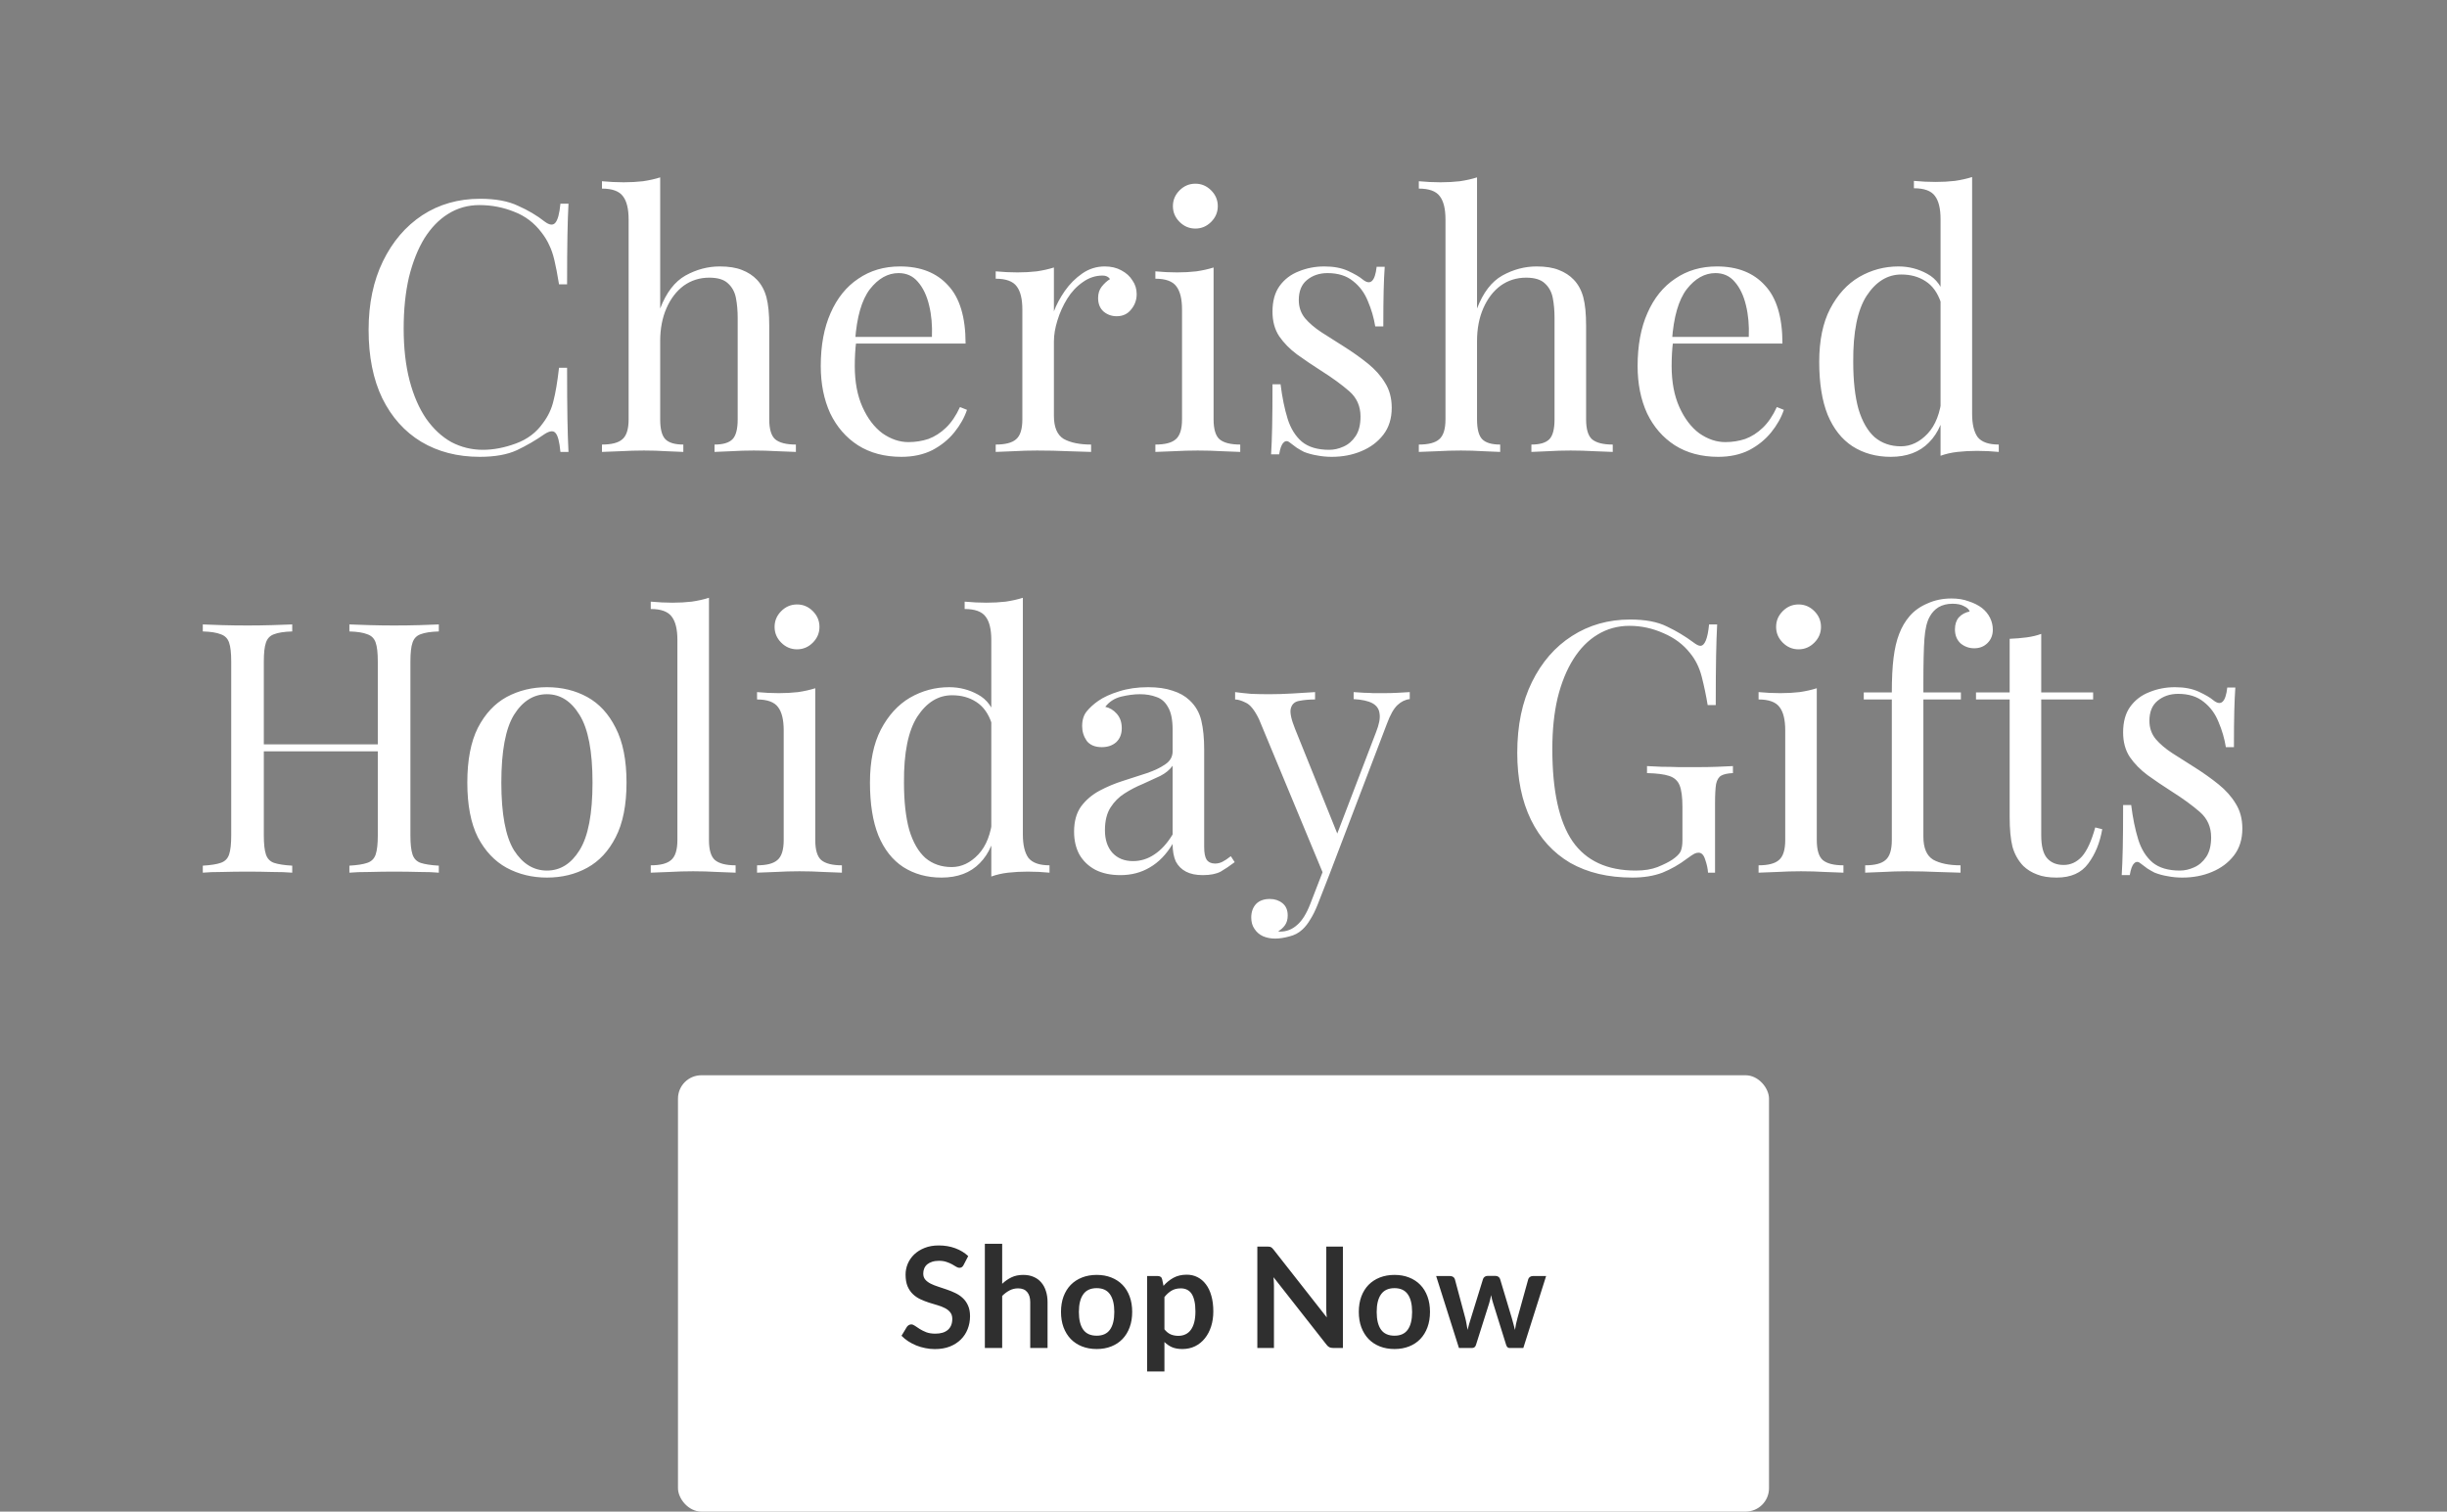 <svg width="314" height="194" viewBox="0 0 314 194" fill="none" xmlns="http://www.w3.org/2000/svg">
<rect x="0" y="0" width="314" height="194" fill="#808080" stroke="none"/>
<path d="M61.609 25.51C63.589 25.51 65.209 25.81 66.469 26.41C67.759 26.98 68.899 27.655 69.889 28.435C70.489 28.885 70.939 28.945 71.239 28.615C71.569 28.255 71.794 27.43 71.914 26.14H72.949C72.889 27.25 72.844 28.6 72.814 30.19C72.784 31.78 72.769 33.88 72.769 36.49H71.734C71.524 35.2 71.329 34.18 71.149 33.43C70.969 32.65 70.744 31.99 70.474 31.45C70.234 30.91 69.904 30.37 69.484 29.83C68.554 28.6 67.384 27.715 65.974 27.175C64.564 26.605 63.079 26.32 61.519 26.32C60.049 26.32 58.714 26.695 57.514 27.445C56.344 28.165 55.324 29.215 54.454 30.595C53.614 31.975 52.954 33.64 52.474 35.59C52.024 37.54 51.799 39.73 51.799 42.16C51.799 44.68 52.054 46.915 52.564 48.865C53.074 50.785 53.779 52.405 54.679 53.725C55.609 55.045 56.689 56.05 57.919 56.74C59.179 57.4 60.529 57.73 61.969 57.73C63.319 57.73 64.729 57.46 66.199 56.92C67.669 56.38 68.824 55.51 69.664 54.31C70.324 53.44 70.774 52.495 71.014 51.475C71.284 50.455 71.524 49.03 71.734 47.2H72.769C72.769 49.93 72.784 52.135 72.814 53.815C72.844 55.465 72.889 56.86 72.949 58H71.914C71.794 56.71 71.584 55.9 71.284 55.57C71.014 55.24 70.549 55.285 69.889 55.705C68.779 56.485 67.594 57.175 66.334 57.775C65.104 58.345 63.514 58.63 61.564 58.63C58.714 58.63 56.209 57.985 54.049 56.695C51.919 55.405 50.254 53.545 49.054 51.115C47.884 48.685 47.299 45.76 47.299 42.34C47.299 38.98 47.914 36.04 49.144 33.52C50.374 31 52.054 29.035 54.184 27.625C56.344 26.215 58.819 25.51 61.609 25.51ZM84.715 22.765V39.595C85.495 37.555 86.575 36.145 87.955 35.365C89.365 34.585 90.835 34.195 92.365 34.195C93.505 34.195 94.45 34.345 95.2 34.645C95.98 34.945 96.625 35.365 97.135 35.905C97.705 36.505 98.11 37.255 98.35 38.155C98.59 39.055 98.71 40.27 98.71 41.8V53.815C98.71 55.075 98.965 55.93 99.475 56.38C100.015 56.83 100.9 57.055 102.13 57.055V58C101.62 57.97 100.84 57.94 99.79 57.91C98.74 57.85 97.72 57.82 96.73 57.82C95.74 57.82 94.765 57.85 93.805 57.91C92.875 57.94 92.17 57.97 91.69 58V57.055C92.77 57.055 93.535 56.83 93.985 56.38C94.435 55.93 94.66 55.075 94.66 53.815V40.81C94.66 39.88 94.585 39.025 94.435 38.245C94.285 37.465 93.94 36.835 93.4 36.355C92.89 35.875 92.095 35.635 91.015 35.635C89.785 35.635 88.69 35.98 87.73 36.67C86.8 37.36 86.065 38.32 85.525 39.55C84.985 40.78 84.715 42.19 84.715 43.78V53.815C84.715 55.075 84.94 55.93 85.39 56.38C85.84 56.83 86.605 57.055 87.685 57.055V58C87.205 57.97 86.485 57.94 85.525 57.91C84.595 57.85 83.635 57.82 82.645 57.82C81.655 57.82 80.635 57.85 79.585 57.91C78.535 57.94 77.755 57.97 77.245 58V57.055C78.475 57.055 79.345 56.83 79.855 56.38C80.395 55.93 80.665 55.075 80.665 53.815V28.165C80.665 26.815 80.425 25.825 79.945 25.195C79.465 24.535 78.565 24.205 77.245 24.205V23.26C78.205 23.35 79.135 23.395 80.035 23.395C80.905 23.395 81.73 23.35 82.51 23.26C83.32 23.14 84.055 22.975 84.715 22.765ZM115.49 34.195C118.13 34.195 120.185 35.005 121.655 36.625C123.155 38.215 123.905 40.705 123.905 44.095H108.02L107.975 43.24H119.585C119.645 41.77 119.525 40.42 119.225 39.19C118.925 37.93 118.445 36.925 117.785 36.175C117.155 35.425 116.33 35.05 115.31 35.05C113.93 35.05 112.7 35.74 111.62 37.12C110.57 38.5 109.94 40.69 109.73 43.69L109.865 43.87C109.805 44.32 109.76 44.815 109.73 45.355C109.7 45.895 109.685 46.435 109.685 46.975C109.685 49.015 110.015 50.77 110.675 52.24C111.335 53.71 112.19 54.835 113.24 55.615C114.32 56.365 115.43 56.74 116.57 56.74C117.47 56.74 118.325 56.605 119.135 56.335C119.945 56.035 120.695 55.555 121.385 54.895C122.075 54.235 122.675 53.35 123.185 52.24L124.085 52.6C123.755 53.59 123.215 54.55 122.465 55.48C121.715 56.41 120.77 57.175 119.63 57.775C118.49 58.345 117.17 58.63 115.67 58.63C113.51 58.63 111.65 58.135 110.09 57.145C108.56 56.155 107.375 54.79 106.535 53.05C105.725 51.28 105.32 49.255 105.32 46.975C105.32 44.335 105.74 42.07 106.58 40.18C107.42 38.26 108.605 36.79 110.135 35.77C111.665 34.72 113.45 34.195 115.49 34.195ZM141.764 34.195C142.574 34.195 143.279 34.36 143.879 34.69C144.509 35.02 144.989 35.455 145.319 35.995C145.679 36.505 145.859 37.09 145.859 37.75C145.859 38.5 145.619 39.16 145.139 39.73C144.689 40.3 144.074 40.585 143.294 40.585C142.664 40.585 142.109 40.39 141.629 40C141.149 39.58 140.909 38.995 140.909 38.245C140.909 37.675 141.059 37.195 141.359 36.805C141.689 36.385 142.049 36.055 142.439 35.815C142.229 35.515 141.914 35.365 141.494 35.365C140.564 35.365 139.709 35.65 138.929 36.22C138.149 36.76 137.489 37.465 136.949 38.335C136.409 39.205 135.989 40.135 135.689 41.125C135.389 42.085 135.239 42.985 135.239 43.825V53.365C135.239 54.835 135.659 55.825 136.499 56.335C137.369 56.815 138.539 57.055 140.009 57.055V58C139.319 57.97 138.344 57.94 137.084 57.91C135.824 57.85 134.489 57.82 133.079 57.82C132.059 57.82 131.039 57.85 130.019 57.91C129.029 57.94 128.279 57.97 127.769 58V57.055C128.999 57.055 129.869 56.83 130.379 56.38C130.919 55.93 131.189 55.075 131.189 53.815V39.73C131.189 38.38 130.949 37.39 130.469 36.76C129.989 36.1 129.089 35.77 127.769 35.77V34.825C128.729 34.915 129.659 34.96 130.559 34.96C131.429 34.96 132.254 34.915 133.034 34.825C133.844 34.705 134.579 34.54 135.239 34.33V39.955C135.569 39.085 136.034 38.215 136.634 37.345C137.264 36.445 138.014 35.695 138.884 35.095C139.754 34.495 140.714 34.195 141.764 34.195ZM153.388 23.575C154.168 23.575 154.843 23.86 155.413 24.43C155.983 25 156.268 25.675 156.268 26.455C156.268 27.235 155.983 27.91 155.413 28.48C154.843 29.05 154.168 29.335 153.388 29.335C152.608 29.335 151.933 29.05 151.363 28.48C150.793 27.91 150.508 27.235 150.508 26.455C150.508 25.675 150.793 25 151.363 24.43C151.933 23.86 152.608 23.575 153.388 23.575ZM155.728 34.33V53.815C155.728 55.075 155.983 55.93 156.493 56.38C157.033 56.83 157.918 57.055 159.148 57.055V58C158.638 57.97 157.858 57.94 156.808 57.91C155.788 57.85 154.753 57.82 153.703 57.82C152.683 57.82 151.648 57.85 150.598 57.91C149.548 57.94 148.768 57.97 148.258 58V57.055C149.488 57.055 150.358 56.83 150.868 56.38C151.408 55.93 151.678 55.075 151.678 53.815V39.73C151.678 38.38 151.438 37.39 150.958 36.76C150.478 36.1 149.578 35.77 148.258 35.77V34.825C149.218 34.915 150.148 34.96 151.048 34.96C151.918 34.96 152.743 34.915 153.523 34.825C154.333 34.705 155.068 34.54 155.728 34.33ZM169.947 34.195C171.147 34.195 172.167 34.39 173.007 34.78C173.847 35.17 174.462 35.53 174.852 35.86C175.842 36.67 176.442 36.13 176.652 34.24H177.687C177.627 35.08 177.582 36.085 177.552 37.255C177.522 38.395 177.507 39.94 177.507 41.89H176.472C176.292 40.78 175.977 39.7 175.527 38.65C175.107 37.6 174.477 36.745 173.637 36.085C172.797 35.395 171.702 35.05 170.352 35.05C169.302 35.05 168.417 35.35 167.697 35.95C167.007 36.52 166.662 37.375 166.662 38.515C166.662 39.415 166.932 40.195 167.472 40.855C168.012 41.485 168.717 42.085 169.587 42.655C170.457 43.195 171.402 43.795 172.422 44.455C173.562 45.175 174.597 45.91 175.527 46.66C176.457 47.41 177.192 48.235 177.732 49.135C178.302 50.035 178.587 51.1 178.587 52.33C178.587 53.71 178.227 54.865 177.507 55.795C176.787 56.725 175.842 57.43 174.672 57.91C173.532 58.39 172.272 58.63 170.892 58.63C170.232 58.63 169.602 58.57 169.002 58.45C168.432 58.36 167.877 58.21 167.337 58C167.037 57.85 166.722 57.67 166.392 57.46C166.092 57.25 165.792 57.025 165.492 56.785C165.192 56.545 164.922 56.56 164.682 56.83C164.442 57.07 164.262 57.565 164.142 58.315H163.107C163.167 57.355 163.212 56.185 163.242 54.805C163.272 53.425 163.287 51.595 163.287 49.315H164.322C164.532 50.995 164.832 52.465 165.222 53.725C165.612 54.985 166.227 55.975 167.067 56.695C167.907 57.385 169.077 57.73 170.577 57.73C171.177 57.73 171.777 57.595 172.377 57.325C173.007 57.055 173.532 56.605 173.952 55.975C174.372 55.345 174.582 54.505 174.582 53.455C174.582 52.135 174.102 51.055 173.142 50.215C172.182 49.375 170.967 48.49 169.497 47.56C168.417 46.87 167.397 46.18 166.437 45.49C165.507 44.8 164.742 44.02 164.142 43.15C163.572 42.28 163.287 41.23 163.287 40C163.287 38.65 163.587 37.555 164.187 36.715C164.817 35.845 165.642 35.215 166.662 34.825C167.682 34.405 168.777 34.195 169.947 34.195ZM189.534 22.765V39.595C190.314 37.555 191.394 36.145 192.774 35.365C194.184 34.585 195.654 34.195 197.184 34.195C198.324 34.195 199.269 34.345 200.019 34.645C200.799 34.945 201.444 35.365 201.954 35.905C202.524 36.505 202.929 37.255 203.169 38.155C203.409 39.055 203.529 40.27 203.529 41.8V53.815C203.529 55.075 203.784 55.93 204.294 56.38C204.834 56.83 205.719 57.055 206.949 57.055V58C206.439 57.97 205.659 57.94 204.609 57.91C203.559 57.85 202.539 57.82 201.549 57.82C200.559 57.82 199.584 57.85 198.624 57.91C197.694 57.94 196.989 57.97 196.509 58V57.055C197.589 57.055 198.354 56.83 198.804 56.38C199.254 55.93 199.479 55.075 199.479 53.815V40.81C199.479 39.88 199.404 39.025 199.254 38.245C199.104 37.465 198.759 36.835 198.219 36.355C197.709 35.875 196.914 35.635 195.834 35.635C194.604 35.635 193.509 35.98 192.549 36.67C191.619 37.36 190.884 38.32 190.344 39.55C189.804 40.78 189.534 42.19 189.534 43.78V53.815C189.534 55.075 189.759 55.93 190.209 56.38C190.659 56.83 191.424 57.055 192.504 57.055V58C192.024 57.97 191.304 57.94 190.344 57.91C189.414 57.85 188.454 57.82 187.464 57.82C186.474 57.82 185.454 57.85 184.404 57.91C183.354 57.94 182.574 57.97 182.064 58V57.055C183.294 57.055 184.164 56.83 184.674 56.38C185.214 55.93 185.484 55.075 185.484 53.815V28.165C185.484 26.815 185.244 25.825 184.764 25.195C184.284 24.535 183.384 24.205 182.064 24.205V23.26C183.024 23.35 183.954 23.395 184.854 23.395C185.724 23.395 186.549 23.35 187.329 23.26C188.139 23.14 188.874 22.975 189.534 22.765ZM220.309 34.195C222.949 34.195 225.004 35.005 226.474 36.625C227.974 38.215 228.724 40.705 228.724 44.095H212.839L212.794 43.24H224.404C224.464 41.77 224.344 40.42 224.044 39.19C223.744 37.93 223.264 36.925 222.604 36.175C221.974 35.425 221.149 35.05 220.129 35.05C218.749 35.05 217.519 35.74 216.439 37.12C215.389 38.5 214.759 40.69 214.549 43.69L214.684 43.87C214.624 44.32 214.579 44.815 214.549 45.355C214.519 45.895 214.504 46.435 214.504 46.975C214.504 49.015 214.834 50.77 215.494 52.24C216.154 53.71 217.009 54.835 218.059 55.615C219.139 56.365 220.249 56.74 221.389 56.74C222.289 56.74 223.144 56.605 223.954 56.335C224.764 56.035 225.514 55.555 226.204 54.895C226.894 54.235 227.494 53.35 228.004 52.24L228.904 52.6C228.574 53.59 228.034 54.55 227.284 55.48C226.534 56.41 225.589 57.175 224.449 57.775C223.309 58.345 221.989 58.63 220.489 58.63C218.329 58.63 216.469 58.135 214.909 57.145C213.379 56.155 212.194 54.79 211.354 53.05C210.544 51.28 210.139 49.255 210.139 46.975C210.139 44.335 210.559 42.07 211.399 40.18C212.239 38.26 213.424 36.79 214.954 35.77C216.484 34.72 218.269 34.195 220.309 34.195ZM253.063 22.72V53.095C253.063 54.445 253.303 55.45 253.783 56.11C254.293 56.74 255.193 57.055 256.483 57.055V58C255.553 57.91 254.623 57.865 253.693 57.865C252.823 57.865 251.983 57.91 251.173 58C250.393 58.09 249.673 58.255 249.013 58.495V28.12C249.013 26.77 248.773 25.78 248.293 25.15C247.813 24.49 246.913 24.16 245.593 24.16V23.215C246.553 23.305 247.483 23.35 248.383 23.35C249.253 23.35 250.078 23.305 250.858 23.215C251.668 23.095 252.403 22.93 253.063 22.72ZM243.613 34.195C244.933 34.195 246.163 34.51 247.303 35.14C248.473 35.77 249.253 36.85 249.643 38.38L249.058 38.83C248.638 37.57 247.978 36.655 247.078 36.085C246.208 35.515 245.173 35.23 243.973 35.23C242.203 35.23 240.718 36.145 239.518 37.975C238.348 39.805 237.778 42.625 237.808 46.435C237.808 48.865 238.033 50.89 238.483 52.51C238.963 54.1 239.653 55.3 240.553 56.11C241.483 56.89 242.608 57.28 243.928 57.28C245.188 57.28 246.328 56.74 247.348 55.66C248.368 54.58 248.983 52.99 249.193 50.89L249.733 51.52C249.493 53.8 248.758 55.555 247.528 56.785C246.328 58.015 244.693 58.63 242.623 58.63C240.763 58.63 239.128 58.18 237.718 57.28C236.338 56.38 235.273 55.03 234.523 53.23C233.803 51.43 233.443 49.165 233.443 46.435C233.443 43.705 233.908 41.44 234.838 39.64C235.798 37.81 237.043 36.445 238.573 35.545C240.133 34.645 241.813 34.195 243.613 34.195ZM44.834 112V111.1C45.854 111.04 46.619 110.92 47.129 110.74C47.669 110.56 48.029 110.2 48.209 109.66C48.389 109.12 48.479 108.31 48.479 107.23V84.91C48.479 83.8 48.389 82.99 48.209 82.48C48.029 81.94 47.669 81.58 47.129 81.4C46.619 81.19 45.854 81.07 44.834 81.04V80.14C45.524 80.17 46.394 80.2 47.444 80.23C48.494 80.26 49.529 80.275 50.549 80.275C51.719 80.275 52.814 80.26 53.834 80.23C54.854 80.2 55.679 80.17 56.309 80.14V81.04C55.289 81.07 54.509 81.19 53.969 81.4C53.459 81.58 53.114 81.94 52.934 82.48C52.754 82.99 52.664 83.8 52.664 84.91V107.23C52.664 108.31 52.754 109.12 52.934 109.66C53.114 110.2 53.459 110.56 53.969 110.74C54.509 110.92 55.289 111.04 56.309 111.1V112C55.679 111.94 54.854 111.91 53.834 111.91C52.814 111.88 51.719 111.865 50.549 111.865C49.529 111.865 48.494 111.88 47.444 111.91C46.394 111.91 45.524 111.94 44.834 112ZM26.024 112V111.1C27.044 111.04 27.809 110.92 28.319 110.74C28.859 110.56 29.219 110.2 29.399 109.66C29.579 109.12 29.669 108.31 29.669 107.23V84.91C29.669 83.8 29.579 82.99 29.399 82.48C29.219 81.94 28.859 81.58 28.319 81.4C27.809 81.19 27.044 81.07 26.024 81.04V80.14C26.654 80.17 27.479 80.2 28.499 80.23C29.519 80.26 30.614 80.275 31.784 80.275C32.834 80.275 33.869 80.26 34.889 80.23C35.939 80.2 36.809 80.17 37.499 80.14V81.04C36.479 81.07 35.699 81.19 35.159 81.4C34.649 81.58 34.304 81.94 34.124 82.48C33.944 82.99 33.854 83.8 33.854 84.91V107.23C33.854 108.31 33.944 109.12 34.124 109.66C34.304 110.2 34.649 110.56 35.159 110.74C35.699 110.92 36.479 111.04 37.499 111.1V112C36.809 111.94 35.939 111.91 34.889 111.91C33.869 111.88 32.834 111.865 31.784 111.865C30.614 111.865 29.519 111.88 28.499 111.91C27.479 111.91 26.654 111.94 26.024 112ZM32.279 96.43V95.53H50.054V96.43H32.279ZM70.181 88.195C72.101 88.195 73.826 88.615 75.356 89.455C76.886 90.295 78.101 91.615 79.001 93.415C79.931 95.215 80.396 97.555 80.396 100.435C80.396 103.315 79.931 105.655 79.001 107.455C78.101 109.225 76.886 110.53 75.356 111.37C73.826 112.21 72.101 112.63 70.181 112.63C68.291 112.63 66.566 112.21 65.006 111.37C63.476 110.53 62.246 109.225 61.316 107.455C60.416 105.655 59.966 103.315 59.966 100.435C59.966 97.555 60.416 95.215 61.316 93.415C62.246 91.615 63.476 90.295 65.006 89.455C66.566 88.615 68.291 88.195 70.181 88.195ZM70.181 89.095C68.471 89.095 67.061 89.98 65.951 91.75C64.871 93.52 64.331 96.415 64.331 100.435C64.331 104.455 64.871 107.35 65.951 109.12C67.061 110.86 68.471 111.73 70.181 111.73C71.891 111.73 73.286 110.86 74.366 109.12C75.476 107.35 76.031 104.455 76.031 100.435C76.031 96.415 75.476 93.52 74.366 91.75C73.286 89.98 71.891 89.095 70.181 89.095ZM90.975 76.72V107.815C90.975 109.075 91.23 109.93 91.74 110.38C92.279 110.83 93.165 111.055 94.394 111.055V112C93.885 111.97 93.105 111.94 92.055 111.91C91.034 111.85 89.999 111.82 88.95 111.82C87.93 111.82 86.894 111.85 85.844 111.91C84.794 111.94 84.014 111.97 83.504 112V111.055C84.734 111.055 85.605 110.83 86.115 110.38C86.654 109.93 86.924 109.075 86.924 107.815V82.12C86.924 80.77 86.684 79.78 86.204 79.15C85.725 78.49 84.825 78.16 83.504 78.16V77.215C84.465 77.305 85.394 77.35 86.294 77.35C87.165 77.35 87.99 77.305 88.769 77.215C89.579 77.095 90.314 76.93 90.975 76.72ZM102.275 77.575C103.055 77.575 103.73 77.86 104.3 78.43C104.87 79 105.155 79.675 105.155 80.455C105.155 81.235 104.87 81.91 104.3 82.48C103.73 83.05 103.055 83.335 102.275 83.335C101.495 83.335 100.82 83.05 100.25 82.48C99.68 81.91 99.395 81.235 99.395 80.455C99.395 79.675 99.68 79 100.25 78.43C100.82 77.86 101.495 77.575 102.275 77.575ZM104.615 88.33V107.815C104.615 109.075 104.87 109.93 105.38 110.38C105.92 110.83 106.805 111.055 108.035 111.055V112C107.525 111.97 106.745 111.94 105.695 111.91C104.675 111.85 103.64 111.82 102.59 111.82C101.57 111.82 100.535 111.85 99.485 111.91C98.435 111.94 97.655 111.97 97.145 112V111.055C98.375 111.055 99.245 110.83 99.755 110.38C100.295 109.93 100.565 109.075 100.565 107.815V93.73C100.565 92.38 100.325 91.39 99.845 90.76C99.365 90.1 98.465 89.77 97.145 89.77V88.825C98.105 88.915 99.035 88.96 99.935 88.96C100.805 88.96 101.63 88.915 102.41 88.825C103.22 88.705 103.955 88.54 104.615 88.33ZM131.254 76.72V107.095C131.254 108.445 131.494 109.45 131.974 110.11C132.484 110.74 133.384 111.055 134.674 111.055V112C133.744 111.91 132.814 111.865 131.884 111.865C131.014 111.865 130.174 111.91 129.364 112C128.584 112.09 127.864 112.255 127.204 112.495V82.12C127.204 80.77 126.964 79.78 126.484 79.15C126.004 78.49 125.104 78.16 123.784 78.16V77.215C124.744 77.305 125.674 77.35 126.574 77.35C127.444 77.35 128.269 77.305 129.049 77.215C129.859 77.095 130.594 76.93 131.254 76.72ZM121.804 88.195C123.124 88.195 124.354 88.51 125.494 89.14C126.664 89.77 127.444 90.85 127.834 92.38L127.249 92.83C126.829 91.57 126.169 90.655 125.269 90.085C124.399 89.515 123.364 89.23 122.164 89.23C120.394 89.23 118.909 90.145 117.709 91.975C116.539 93.805 115.969 96.625 115.999 100.435C115.999 102.865 116.224 104.89 116.674 106.51C117.154 108.1 117.844 109.3 118.744 110.11C119.674 110.89 120.799 111.28 122.119 111.28C123.379 111.28 124.519 110.74 125.539 109.66C126.559 108.58 127.174 106.99 127.384 104.89L127.924 105.52C127.684 107.8 126.949 109.555 125.719 110.785C124.519 112.015 122.884 112.63 120.814 112.63C118.954 112.63 117.319 112.18 115.909 111.28C114.529 110.38 113.464 109.03 112.714 107.23C111.994 105.43 111.634 103.165 111.634 100.435C111.634 97.705 112.099 95.44 113.029 93.64C113.989 91.81 115.234 90.445 116.764 89.545C118.324 88.645 120.004 88.195 121.804 88.195ZM143.766 112.315C142.536 112.315 141.471 112.09 140.571 111.64C139.671 111.16 138.981 110.5 138.501 109.66C138.051 108.82 137.826 107.845 137.826 106.735C137.826 105.415 138.126 104.335 138.726 103.495C139.356 102.655 140.151 101.98 141.111 101.47C142.071 100.96 143.076 100.54 144.126 100.21C145.206 99.85 146.226 99.52 147.186 99.22C148.146 98.89 148.926 98.515 149.526 98.095C150.156 97.675 150.471 97.12 150.471 96.43V93.64C150.471 92.38 150.276 91.42 149.886 90.76C149.526 90.1 149.031 89.665 148.401 89.455C147.771 89.215 147.066 89.095 146.286 89.095C145.536 89.095 144.726 89.2 143.856 89.41C143.016 89.62 142.341 90.055 141.831 90.715C142.401 90.835 142.896 91.135 143.316 91.615C143.736 92.095 143.946 92.71 143.946 93.46C143.946 94.21 143.706 94.81 143.226 95.26C142.746 95.68 142.131 95.89 141.381 95.89C140.511 95.89 139.866 95.62 139.446 95.08C139.056 94.51 138.861 93.88 138.861 93.19C138.861 92.41 139.056 91.78 139.446 91.3C139.836 90.82 140.331 90.37 140.931 89.95C141.621 89.47 142.506 89.065 143.586 88.735C144.696 88.375 145.941 88.195 147.321 88.195C148.551 88.195 149.601 88.345 150.471 88.645C151.341 88.915 152.061 89.32 152.631 89.86C153.411 90.58 153.921 91.465 154.161 92.515C154.401 93.535 154.521 94.765 154.521 96.205V108.715C154.521 109.465 154.626 110.005 154.836 110.335C155.076 110.665 155.436 110.83 155.916 110.83C156.246 110.83 156.561 110.755 156.861 110.605C157.161 110.455 157.521 110.215 157.941 109.885L158.436 110.65C157.806 111.13 157.206 111.535 156.636 111.865C156.066 112.165 155.301 112.315 154.341 112.315C153.471 112.315 152.751 112.165 152.181 111.865C151.611 111.565 151.176 111.13 150.876 110.56C150.606 109.96 150.471 109.21 150.471 108.31C149.661 109.66 148.686 110.665 147.546 111.325C146.436 111.985 145.176 112.315 143.766 112.315ZM145.386 110.515C146.376 110.515 147.291 110.23 148.131 109.66C149.001 109.09 149.781 108.235 150.471 107.095V98.275C150.111 98.785 149.586 99.22 148.896 99.58C148.206 99.91 147.456 100.255 146.646 100.615C145.836 100.945 145.056 101.35 144.306 101.83C143.586 102.28 142.986 102.88 142.506 103.63C142.026 104.38 141.786 105.355 141.786 106.555C141.786 107.755 142.101 108.715 142.731 109.435C143.391 110.155 144.276 110.515 145.386 110.515ZM180.9 88.825V89.725C180.33 89.785 179.805 90.04 179.325 90.49C178.845 90.94 178.395 91.735 177.975 92.875L170.595 112.225H169.83L161.55 92.29C160.98 91.12 160.41 90.415 159.84 90.175C159.3 89.905 158.85 89.77 158.49 89.77V88.825C159.15 88.915 159.84 88.99 160.56 89.05C161.28 89.08 162.06 89.095 162.9 89.095C163.83 89.095 164.805 89.065 165.825 89.005C166.875 88.945 167.85 88.885 168.75 88.825V89.77C168 89.77 167.325 89.83 166.725 89.95C166.155 90.04 165.795 90.355 165.645 90.895C165.495 91.405 165.675 92.29 166.185 93.55L171.72 107.275L171.45 107.365L176.58 93.955C176.97 92.965 177.12 92.185 177.03 91.615C176.97 91.015 176.67 90.565 176.13 90.265C175.59 89.965 174.78 89.785 173.7 89.725V88.825C174.24 88.855 174.705 88.885 175.095 88.915C175.485 88.915 175.86 88.93 176.22 88.96C176.61 88.96 177.03 88.96 177.48 88.96C178.17 88.96 178.785 88.945 179.325 88.915C179.895 88.885 180.42 88.855 180.9 88.825ZM170.595 112.225L169.065 116.14C168.765 116.89 168.45 117.52 168.12 118.03C167.82 118.54 167.49 118.96 167.13 119.29C166.65 119.74 166.08 120.04 165.42 120.19C164.76 120.37 164.16 120.46 163.62 120.46C163.05 120.46 162.525 120.355 162.045 120.145C161.595 119.935 161.235 119.62 160.965 119.2C160.695 118.81 160.56 118.33 160.56 117.76C160.56 117.04 160.77 116.455 161.19 116.005C161.61 115.585 162.195 115.375 162.945 115.375C163.575 115.375 164.115 115.555 164.565 115.915C165.015 116.275 165.24 116.8 165.24 117.49C165.24 118 165.12 118.42 164.88 118.75C164.64 119.08 164.355 119.335 164.025 119.515C164.085 119.545 164.13 119.56 164.16 119.56C164.22 119.56 164.265 119.56 164.295 119.56C165.105 119.56 165.825 119.275 166.455 118.705C167.085 118.165 167.64 117.28 168.12 116.05L169.74 111.865L170.595 112.225ZM209.185 79.51C211.135 79.51 212.71 79.81 213.91 80.41C215.11 80.98 216.235 81.655 217.285 82.435C217.675 82.735 217.975 82.885 218.185 82.885C218.755 82.885 219.13 81.97 219.31 80.14H220.345C220.285 81.25 220.24 82.6 220.21 84.19C220.18 85.78 220.165 87.88 220.165 90.49H219.13C218.92 89.23 218.665 88.015 218.365 86.845C218.065 85.675 217.57 84.67 216.88 83.83C216.01 82.72 214.87 81.865 213.46 81.265C212.05 80.635 210.595 80.32 209.095 80.32C207.595 80.32 206.23 80.695 205 81.445C203.8 82.165 202.765 83.215 201.895 84.595C201.025 85.975 200.35 87.64 199.87 89.59C199.42 91.51 199.195 93.685 199.195 96.115C199.195 101.515 200.065 105.475 201.805 107.995C203.545 110.485 206.245 111.73 209.905 111.73C210.985 111.73 211.915 111.58 212.695 111.28C213.505 110.95 214.135 110.635 214.585 110.335C215.155 109.945 215.515 109.585 215.665 109.255C215.815 108.895 215.89 108.43 215.89 107.86V103.54C215.89 102.31 215.77 101.395 215.53 100.795C215.29 100.195 214.84 99.79 214.18 99.58C213.55 99.37 212.605 99.25 211.345 99.22V98.32C211.885 98.35 212.515 98.38 213.235 98.41C213.955 98.41 214.705 98.425 215.485 98.455C216.295 98.455 217.03 98.455 217.69 98.455C218.68 98.455 219.565 98.44 220.345 98.41C221.155 98.38 221.83 98.35 222.37 98.32V99.22C221.71 99.25 221.215 99.355 220.885 99.535C220.555 99.715 220.33 100.075 220.21 100.615C220.12 101.155 220.075 101.98 220.075 103.09V112H219.175C219.145 111.49 219.025 110.935 218.815 110.335C218.635 109.735 218.35 109.435 217.96 109.435C217.78 109.435 217.6 109.48 217.42 109.57C217.24 109.66 216.925 109.87 216.475 110.2C215.485 110.95 214.435 111.55 213.325 112C212.215 112.42 210.925 112.63 209.455 112.63C206.365 112.63 203.71 112 201.49 110.74C199.3 109.45 197.62 107.605 196.45 105.205C195.28 102.805 194.695 99.94 194.695 96.61C194.695 93.1 195.325 90.07 196.585 87.52C197.845 84.97 199.555 83.005 201.715 81.625C203.905 80.215 206.395 79.51 209.185 79.51ZM230.791 77.575C231.571 77.575 232.246 77.86 232.816 78.43C233.386 79 233.671 79.675 233.671 80.455C233.671 81.235 233.386 81.91 232.816 82.48C232.246 83.05 231.571 83.335 230.791 83.335C230.011 83.335 229.336 83.05 228.766 82.48C228.196 81.91 227.911 81.235 227.911 80.455C227.911 79.675 228.196 79 228.766 78.43C229.336 77.86 230.011 77.575 230.791 77.575ZM233.131 88.33V107.815C233.131 109.075 233.386 109.93 233.896 110.38C234.436 110.83 235.321 111.055 236.551 111.055V112C236.041 111.97 235.261 111.94 234.211 111.91C233.191 111.85 232.156 111.82 231.106 111.82C230.086 111.82 229.051 111.85 228.001 111.91C226.951 111.94 226.171 111.97 225.661 112V111.055C226.891 111.055 227.761 110.83 228.271 110.38C228.811 109.93 229.081 109.075 229.081 107.815V93.73C229.081 92.38 228.841 91.39 228.361 90.76C227.881 90.1 226.981 89.77 225.661 89.77V88.825C226.621 88.915 227.551 88.96 228.451 88.96C229.321 88.96 230.146 88.915 230.926 88.825C231.736 88.705 232.471 88.54 233.131 88.33ZM250.409 76.81C251.249 76.81 251.984 76.93 252.614 77.17C253.274 77.38 253.844 77.665 254.324 78.025C254.774 78.385 255.119 78.805 255.359 79.285C255.599 79.765 255.719 80.275 255.719 80.815C255.719 81.505 255.494 82.075 255.044 82.525C254.594 82.975 254.024 83.2 253.334 83.2C252.674 83.2 252.089 82.99 251.579 82.57C251.099 82.12 250.859 81.52 250.859 80.77C250.859 80.14 251.024 79.63 251.354 79.24C251.714 78.85 252.179 78.595 252.749 78.475C252.659 78.205 252.419 77.98 252.029 77.8C251.669 77.59 251.174 77.485 250.544 77.485C249.854 77.485 249.254 77.635 248.744 77.935C248.264 78.235 247.889 78.64 247.619 79.15C247.259 79.78 247.034 80.725 246.944 81.985C246.854 83.215 246.809 85.12 246.809 87.7V88.87H251.624V89.77H246.809V107.365C246.809 108.835 247.229 109.825 248.069 110.335C248.939 110.815 250.109 111.055 251.579 111.055V112C250.889 111.97 249.914 111.94 248.654 111.91C247.394 111.85 246.059 111.82 244.649 111.82C243.629 111.82 242.609 111.85 241.589 111.91C240.599 111.94 239.849 111.97 239.339 112V111.055C240.569 111.055 241.439 110.83 241.949 110.38C242.489 109.93 242.759 109.075 242.759 107.815V89.77H239.159V88.87H242.759C242.759 87.1 242.834 85.615 242.984 84.415C243.134 83.215 243.374 82.195 243.704 81.355C244.034 80.485 244.484 79.72 245.054 79.06C245.654 78.37 246.419 77.83 247.349 77.44C248.279 77.02 249.299 76.81 250.409 76.81ZM261.931 81.355V88.87H268.591V89.77H261.931V107.185C261.931 108.595 262.186 109.585 262.696 110.155C263.206 110.725 263.911 111.01 264.811 111.01C265.711 111.01 266.491 110.65 267.151 109.93C267.811 109.18 268.381 107.935 268.861 106.195L269.761 106.42C269.461 108.16 268.861 109.63 267.961 110.83C267.091 112.03 265.741 112.63 263.911 112.63C262.891 112.63 262.051 112.495 261.391 112.225C260.731 111.985 260.146 111.625 259.636 111.145C258.976 110.455 258.511 109.63 258.241 108.67C258.001 107.71 257.881 106.435 257.881 104.845V89.77H253.561V88.87H257.881V81.985C258.631 81.955 259.351 81.895 260.041 81.805C260.731 81.715 261.361 81.565 261.931 81.355ZM279.099 88.195C280.299 88.195 281.319 88.39 282.159 88.78C282.999 89.17 283.614 89.53 284.004 89.86C284.994 90.67 285.594 90.13 285.804 88.24H286.839C286.779 89.08 286.734 90.085 286.704 91.255C286.674 92.395 286.659 93.94 286.659 95.89H285.624C285.444 94.78 285.129 93.7 284.679 92.65C284.259 91.6 283.629 90.745 282.789 90.085C281.949 89.395 280.854 89.05 279.504 89.05C278.454 89.05 277.569 89.35 276.849 89.95C276.159 90.52 275.814 91.375 275.814 92.515C275.814 93.415 276.084 94.195 276.624 94.855C277.164 95.485 277.869 96.085 278.739 96.655C279.609 97.195 280.554 97.795 281.574 98.455C282.714 99.175 283.749 99.91 284.679 100.66C285.609 101.41 286.344 102.235 286.884 103.135C287.454 104.035 287.739 105.1 287.739 106.33C287.739 107.71 287.379 108.865 286.659 109.795C285.939 110.725 284.994 111.43 283.824 111.91C282.684 112.39 281.424 112.63 280.044 112.63C279.384 112.63 278.754 112.57 278.154 112.45C277.584 112.36 277.029 112.21 276.489 112C276.189 111.85 275.874 111.67 275.544 111.46C275.244 111.25 274.944 111.025 274.644 110.785C274.344 110.545 274.074 110.56 273.834 110.83C273.594 111.07 273.414 111.565 273.294 112.315H272.259C272.319 111.355 272.364 110.185 272.394 108.805C272.424 107.425 272.439 105.595 272.439 103.315H273.474C273.684 104.995 273.984 106.465 274.374 107.725C274.764 108.985 275.379 109.975 276.219 110.695C277.059 111.385 278.229 111.73 279.729 111.73C280.329 111.73 280.929 111.595 281.529 111.325C282.159 111.055 282.684 110.605 283.104 109.975C283.524 109.345 283.734 108.505 283.734 107.455C283.734 106.135 283.254 105.055 282.294 104.215C281.334 103.375 280.119 102.49 278.649 101.56C277.569 100.87 276.549 100.18 275.589 99.49C274.659 98.8 273.894 98.02 273.294 97.15C272.724 96.28 272.439 95.23 272.439 94C272.439 92.65 272.739 91.555 273.339 90.715C273.969 89.845 274.794 89.215 275.814 88.825C276.834 88.405 277.929 88.195 279.099 88.195Z" fill="white"/>
<rect x="87" y="138" width="140" height="56" rx="3" fill="white"/>
<path d="M123.647 162.353C123.581 162.485 123.503 162.578 123.413 162.632C123.329 162.686 123.227 162.713 123.107 162.713C122.987 162.713 122.852 162.668 122.702 162.578C122.552 162.482 122.375 162.377 122.171 162.263C121.967 162.149 121.727 162.047 121.451 161.957C121.181 161.861 120.86 161.813 120.488 161.813C120.152 161.813 119.858 161.855 119.606 161.939C119.36 162.017 119.15 162.128 118.976 162.272C118.808 162.416 118.682 162.59 118.598 162.794C118.514 162.992 118.472 163.211 118.472 163.451C118.472 163.757 118.556 164.012 118.724 164.216C118.898 164.42 119.126 164.594 119.408 164.738C119.69 164.882 120.011 165.011 120.371 165.125C120.731 165.239 121.097 165.362 121.469 165.494C121.847 165.62 122.216 165.77 122.576 165.944C122.936 166.112 123.257 166.328 123.539 166.592C123.821 166.85 124.046 167.168 124.214 167.546C124.388 167.924 124.475 168.383 124.475 168.923C124.475 169.511 124.373 170.063 124.169 170.579C123.971 171.089 123.677 171.536 123.287 171.92C122.903 172.298 122.432 172.598 121.874 172.82C121.316 173.036 120.677 173.144 119.957 173.144C119.543 173.144 119.135 173.102 118.733 173.018C118.331 172.94 117.944 172.826 117.572 172.676C117.206 172.526 116.861 172.346 116.537 172.136C116.219 171.926 115.934 171.692 115.682 171.434L116.384 170.273C116.45 170.189 116.528 170.12 116.618 170.066C116.714 170.006 116.819 169.976 116.933 169.976C117.083 169.976 117.245 170.039 117.419 170.165C117.593 170.285 117.797 170.42 118.031 170.57C118.271 170.72 118.55 170.858 118.868 170.984C119.192 171.104 119.579 171.164 120.029 171.164C120.719 171.164 121.253 171.002 121.631 170.678C122.009 170.348 122.198 169.877 122.198 169.265C122.198 168.923 122.111 168.644 121.937 168.428C121.769 168.212 121.544 168.032 121.262 167.888C120.98 167.738 120.659 167.612 120.299 167.51C119.939 167.408 119.573 167.297 119.201 167.177C118.829 167.057 118.463 166.913 118.103 166.745C117.743 166.577 117.422 166.358 117.14 166.088C116.858 165.818 116.63 165.482 116.456 165.08C116.288 164.672 116.204 164.171 116.204 163.577C116.204 163.103 116.297 162.641 116.483 162.191C116.675 161.741 116.951 161.342 117.311 160.994C117.677 160.646 118.124 160.367 118.652 160.157C119.18 159.947 119.783 159.842 120.461 159.842C121.229 159.842 121.937 159.962 122.585 160.202C123.233 160.442 123.785 160.778 124.241 161.21L123.647 162.353ZM126.377 173V159.626H128.6V164.765C128.96 164.423 129.356 164.147 129.788 163.937C130.22 163.727 130.727 163.622 131.309 163.622C131.813 163.622 132.26 163.709 132.65 163.883C133.04 164.051 133.364 164.291 133.622 164.603C133.886 164.909 134.084 165.278 134.216 165.71C134.354 166.136 134.423 166.607 134.423 167.123V173H132.2V167.123C132.2 166.559 132.068 166.124 131.804 165.818C131.546 165.506 131.156 165.35 130.634 165.35C130.25 165.35 129.89 165.437 129.554 165.611C129.218 165.785 128.9 166.022 128.6 166.322V173H126.377ZM140.729 163.622C141.419 163.622 142.043 163.733 142.601 163.955C143.165 164.177 143.645 164.492 144.041 164.9C144.437 165.308 144.743 165.806 144.959 166.394C145.175 166.982 145.283 167.639 145.283 168.365C145.283 169.097 145.175 169.757 144.959 170.345C144.743 170.933 144.437 171.434 144.041 171.848C143.645 172.262 143.165 172.58 142.601 172.802C142.043 173.024 141.419 173.135 140.729 173.135C140.039 173.135 139.412 173.024 138.848 172.802C138.284 172.58 137.801 172.262 137.399 171.848C137.003 171.434 136.694 170.933 136.472 170.345C136.256 169.757 136.148 169.097 136.148 168.365C136.148 167.639 136.256 166.982 136.472 166.394C136.694 165.806 137.003 165.308 137.399 164.9C137.801 164.492 138.284 164.177 138.848 163.955C139.412 163.733 140.039 163.622 140.729 163.622ZM140.729 171.425C141.497 171.425 142.064 171.167 142.43 170.651C142.802 170.135 142.988 169.379 142.988 168.383C142.988 167.387 142.802 166.628 142.43 166.106C142.064 165.584 141.497 165.323 140.729 165.323C139.949 165.323 139.373 165.587 139.001 166.115C138.629 166.637 138.443 167.393 138.443 168.383C138.443 169.373 138.629 170.129 139.001 170.651C139.373 171.167 139.949 171.425 140.729 171.425ZM147.197 176.015V163.766H148.556C148.7 163.766 148.823 163.799 148.925 163.865C149.027 163.931 149.093 164.033 149.123 164.171L149.303 165.026C149.675 164.6 150.101 164.255 150.581 163.991C151.067 163.727 151.634 163.595 152.282 163.595C152.786 163.595 153.245 163.7 153.659 163.91C154.079 164.12 154.439 164.426 154.739 164.828C155.045 165.224 155.279 165.716 155.441 166.304C155.609 166.886 155.693 167.555 155.693 168.311C155.693 169.001 155.6 169.64 155.414 170.228C155.228 170.816 154.961 171.326 154.613 171.758C154.271 172.19 153.854 172.529 153.362 172.775C152.876 173.015 152.33 173.135 151.724 173.135C151.202 173.135 150.758 173.057 150.392 172.901C150.032 172.739 149.708 172.517 149.42 172.235V176.015H147.197ZM151.517 165.35C151.055 165.35 150.659 165.449 150.329 165.647C150.005 165.839 149.702 166.112 149.42 166.466V170.606C149.672 170.918 149.945 171.137 150.239 171.263C150.539 171.383 150.86 171.443 151.202 171.443C151.538 171.443 151.841 171.38 152.111 171.254C152.387 171.128 152.618 170.936 152.804 170.678C152.996 170.42 153.143 170.096 153.245 169.706C153.347 169.31 153.398 168.845 153.398 168.311C153.398 167.771 153.353 167.315 153.263 166.943C153.179 166.565 153.056 166.259 152.894 166.025C152.732 165.791 152.534 165.62 152.3 165.512C152.072 165.404 151.811 165.35 151.517 165.35ZM162.611 159.986C162.719 159.986 162.809 159.992 162.881 160.004C162.953 160.01 163.016 160.028 163.07 160.058C163.13 160.082 163.187 160.121 163.241 160.175C163.295 160.223 163.355 160.289 163.421 160.373L170.252 169.076C170.228 168.866 170.21 168.662 170.198 168.464C170.192 168.26 170.189 168.071 170.189 167.897V159.986H172.322V173H171.071C170.879 173 170.72 172.97 170.594 172.91C170.468 172.85 170.345 172.742 170.225 172.586L163.421 163.919C163.439 164.111 163.451 164.303 163.457 164.495C163.469 164.681 163.475 164.852 163.475 165.008V173H161.342V159.986H162.611ZM178.943 163.622C179.633 163.622 180.257 163.733 180.815 163.955C181.379 164.177 181.859 164.492 182.255 164.9C182.651 165.308 182.957 165.806 183.173 166.394C183.389 166.982 183.497 167.639 183.497 168.365C183.497 169.097 183.389 169.757 183.173 170.345C182.957 170.933 182.651 171.434 182.255 171.848C181.859 172.262 181.379 172.58 180.815 172.802C180.257 173.024 179.633 173.135 178.943 173.135C178.253 173.135 177.626 173.024 177.062 172.802C176.498 172.58 176.015 172.262 175.613 171.848C175.217 171.434 174.908 170.933 174.686 170.345C174.47 169.757 174.362 169.097 174.362 168.365C174.362 167.639 174.47 166.982 174.686 166.394C174.908 165.806 175.217 165.308 175.613 164.9C176.015 164.492 176.498 164.177 177.062 163.955C177.626 163.733 178.253 163.622 178.943 163.622ZM178.943 171.425C179.711 171.425 180.278 171.167 180.644 170.651C181.016 170.135 181.202 169.379 181.202 168.383C181.202 167.387 181.016 166.628 180.644 166.106C180.278 165.584 179.711 165.323 178.943 165.323C178.163 165.323 177.587 165.587 177.215 166.115C176.843 166.637 176.657 167.393 176.657 168.383C176.657 169.373 176.843 170.129 177.215 170.651C177.587 171.167 178.163 171.425 178.943 171.425ZM184.287 163.766H186.051C186.219 163.766 186.36 163.805 186.474 163.883C186.588 163.961 186.66 164.06 186.69 164.18L188.013 169.112C188.085 169.382 188.142 169.646 188.184 169.904C188.232 170.162 188.277 170.42 188.319 170.678C188.385 170.42 188.454 170.162 188.526 169.904C188.604 169.646 188.685 169.382 188.769 169.112L190.299 164.162C190.335 164.042 190.407 163.943 190.515 163.865C190.623 163.787 190.749 163.748 190.893 163.748H191.874C192.036 163.748 192.171 163.787 192.279 163.865C192.387 163.943 192.459 164.042 192.495 164.162L194.007 169.202C194.085 169.46 194.154 169.712 194.214 169.958C194.28 170.198 194.343 170.441 194.403 170.687C194.445 170.429 194.49 170.171 194.538 169.913C194.592 169.655 194.658 169.388 194.736 169.112L196.104 164.18C196.134 164.06 196.206 163.961 196.32 163.883C196.434 163.805 196.566 163.766 196.716 163.766H198.399L195.474 173H193.683C193.491 173 193.353 172.868 193.269 172.604L191.604 167.267C191.55 167.093 191.499 166.919 191.451 166.745C191.409 166.565 191.373 166.388 191.343 166.214C191.307 166.394 191.268 166.574 191.226 166.754C191.184 166.928 191.136 167.105 191.082 167.285L189.399 172.604C189.315 172.868 189.153 173 188.913 173H187.212L184.287 163.766Z" fill="#2F2F2F"/>
</svg>
